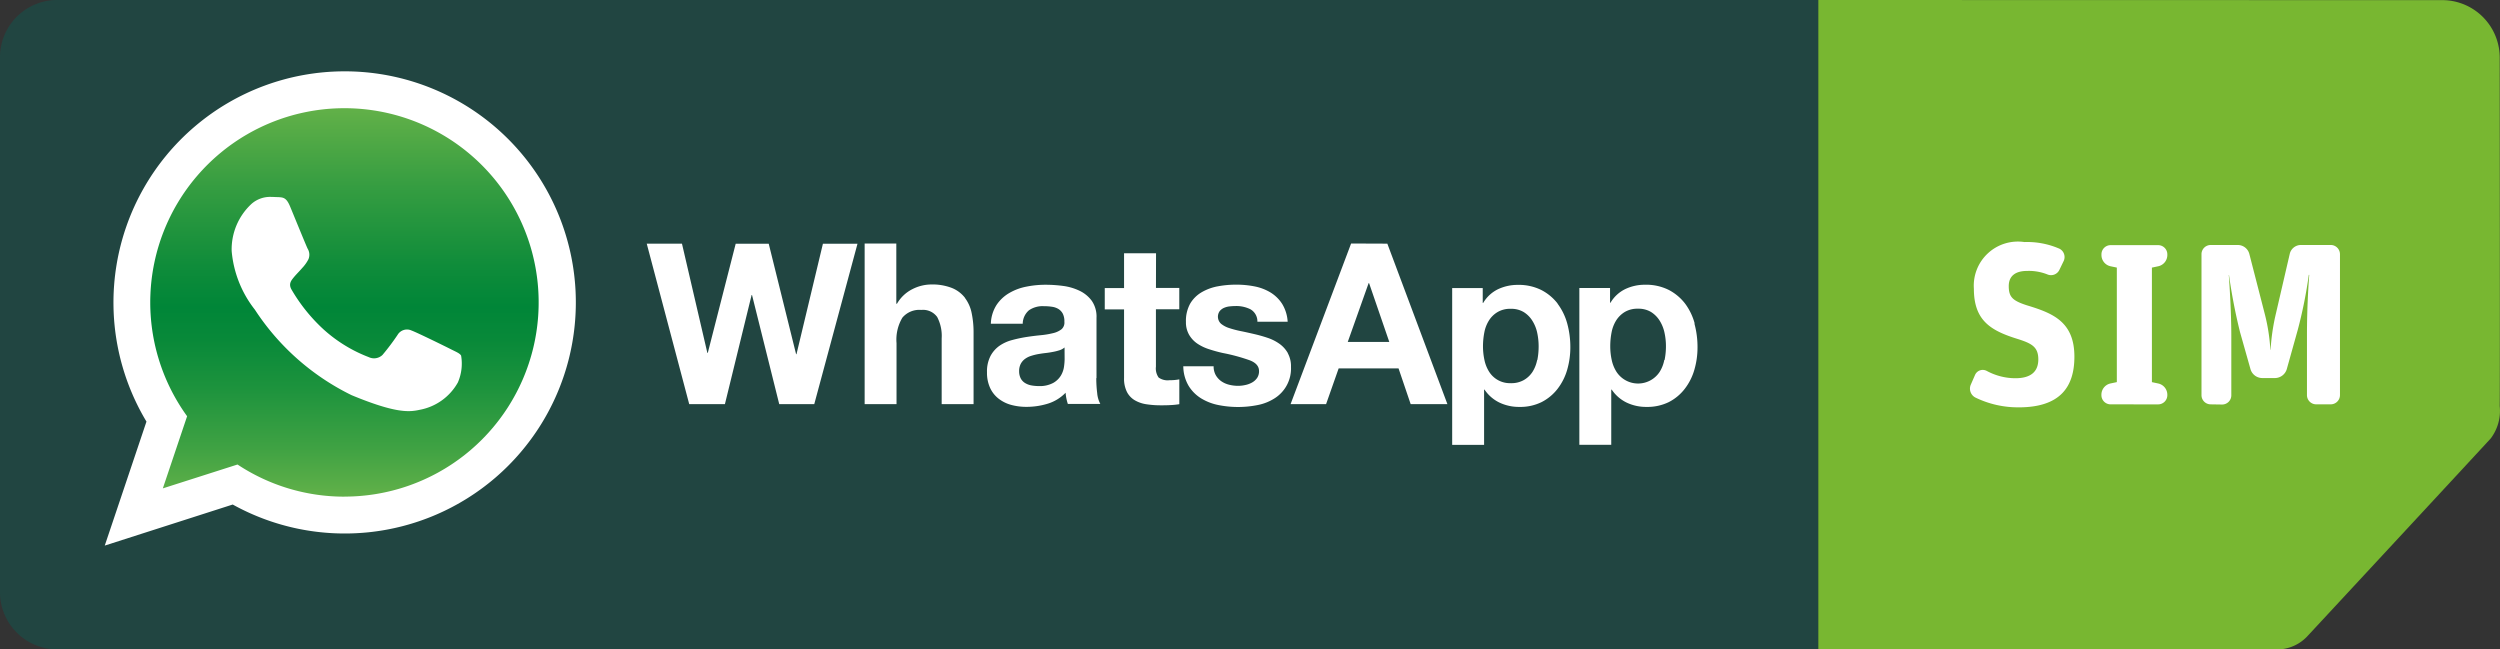 <svg xmlns="http://www.w3.org/2000/svg" xmlns:xlink="http://www.w3.org/1999/xlink" width="154" height="40" viewBox="0 0 154 40">
  <rect x="0" y="0" width="154" height="40" fill="#333333" stroke="none"/>
  <defs>
    <linearGradient id="a" data-name="Unbenannter Verlauf 2" x1="21.212" y1="36.611" x2="21.212" y2="10.339" gradientTransform="matrix(1, 0, 0, -1, 0, 42)" gradientUnits="userSpaceOnUse">
      <stop offset="0" stop-color="#6eb64a"/>
      <stop offset="0.234" stop-color="#359d41"/>
      <stop offset="0.419" stop-color="#0f8c3a"/>
      <stop offset="0.515" stop-color="#008638"/>
      <stop offset="0.591" stop-color="#088939"/>
      <stop offset="0.705" stop-color="#1d933d"/>
      <stop offset="0.845" stop-color="#3fa243"/>
      <stop offset="1" stop-color="#6eb64b"/>
    </linearGradient>
  </defs>
  <path d="M153.982,25.009c.021-.595,0-21.4,0-21.4a3.542,3.542,0,0,0-3.47-3.6h-.142L112,0V40h28.436a2.556,2.556,0,0,0,1.678-.788c.582-.623,10.737-11.569,11.316-12.205A2.817,2.817,0,0,0,153.982,25.009Z" style="fill: #78b731"/>
  <path d="M3.6,0A3.527,3.527,0,0,0,0,3.458V36.4A3.526,3.526,0,0,0,3.453,40H112V0Z" style="fill: #214541"/>
  <path d="M102.519,22.178a2.107,2.107,0,0,1-.282.725,1.588,1.588,0,0,1-2.666-.006,2.22,2.22,0,0,1-.29-.726,3.922,3.922,0,0,1-.089-.844,4.487,4.487,0,0,1,.082-.858,2.151,2.151,0,0,1,.284-.733,1.622,1.622,0,0,1,.532-.52,1.518,1.518,0,0,1,.809-.2,1.5,1.5,0,0,1,.8.2,1.682,1.682,0,0,1,.533.532,2.29,2.29,0,0,1,.3.742,3.861,3.861,0,0,1,.09.844,4.276,4.276,0,0,1-.084.844m1.855-2.249A3.636,3.636,0,0,0,103.8,18.7a3.031,3.031,0,0,0-1.011-.844,3.107,3.107,0,0,0-1.453-.316,2.8,2.8,0,0,0-1.217.266,2.139,2.139,0,0,0-.913.844h-.027V17.74H97.288V27.4h1.965V24h.029a2.33,2.33,0,0,0,.92.8,2.786,2.786,0,0,0,1.225.266,3,3,0,0,0,1.377-.3,2.923,2.923,0,0,0,.98-.818,3.5,3.5,0,0,0,.59-1.175,4.913,4.913,0,0,0,.193-1.385,5.486,5.486,0,0,0-.193-1.464m-9.686,2.254a2.129,2.129,0,0,1-.283.725,1.564,1.564,0,0,1-.533.506,1.54,1.54,0,0,1-.808.194,1.511,1.511,0,0,1-1.331-.7,2.166,2.166,0,0,1-.291-.725,4,4,0,0,1-.09-.844,4.506,4.506,0,0,1,.083-.859,2.106,2.106,0,0,1,.284-.732,1.575,1.575,0,0,1,.532-.52,1.512,1.512,0,0,1,.808-.2,1.481,1.481,0,0,1,.8.2,1.649,1.649,0,0,1,.532.532,2.27,2.27,0,0,1,.3.741,3.935,3.935,0,0,1,.089.844,4.342,4.342,0,0,1-.081.844m1.259-3.474a3,3,0,0,0-1.011-.844,3.1,3.1,0,0,0-1.451-.317,2.825,2.825,0,0,0-1.22.267,2.154,2.154,0,0,0-.912.844h-.028v-.914H89.454v9.659H91.42V24h.027a2.318,2.318,0,0,0,.921.8,2.794,2.794,0,0,0,1.223.266,2.97,2.97,0,0,0,1.377-.3,2.918,2.918,0,0,0,.982-.818,3.514,3.514,0,0,0,.59-1.175,4.986,4.986,0,0,0,.193-1.385,5.486,5.486,0,0,0-.193-1.464,3.636,3.636,0,0,0-.6-1.226M83.021,21.065l1.287-3.625h.027l1.246,3.625ZM83.228,15,79.5,24.893h2.187l.774-2.2H86.15l.747,2.2H89.16l-3.7-9.884Zm-3.9,6.746a1.785,1.785,0,0,0-.513-.567,2.761,2.761,0,0,0-.727-.367,8.582,8.582,0,0,0-.837-.236c-.277-.064-.547-.125-.816-.179a6.011,6.011,0,0,1-.712-.187,1.517,1.517,0,0,1-.506-.266.59.59,0,0,1-.082-.781.72.72,0,0,1,.266-.2,1.191,1.191,0,0,1,.353-.09,3.6,3.6,0,0,1,.36-.021,1.954,1.954,0,0,1,.914.2.859.859,0,0,1,.428.767h1.864a2.356,2.356,0,0,0-.34-1.1,2.249,2.249,0,0,0-.712-.7,3.01,3.01,0,0,0-.977-.375,5.753,5.753,0,0,0-1.126-.109,6.083,6.083,0,0,0-1.135.1,3.071,3.071,0,0,0-.995.36,1.974,1.974,0,0,0-.715.7,2.183,2.183,0,0,0-.266,1.136,1.525,1.525,0,0,0,.2.8,1.68,1.68,0,0,0,.51.541,2.807,2.807,0,0,0,.728.344,8.63,8.63,0,0,0,.836.229,11.363,11.363,0,0,1,1.641.444c.39.146.587.368.587.665a.727.727,0,0,1-.124.436.926.926,0,0,1-.311.276,1.434,1.434,0,0,1-.416.152,2,2,0,0,1-.436.049,2.241,2.241,0,0,1-.559-.069,1.45,1.45,0,0,1-.478-.214,1.168,1.168,0,0,1-.34-.373,1.1,1.1,0,0,1-.133-.547H72.891a2.412,2.412,0,0,0,.326,1.2,2.357,2.357,0,0,0,.759.767,3.245,3.245,0,0,0,1.064.417,6.146,6.146,0,0,0,2.417.006,3.006,3.006,0,0,0,1.044-.408A2.173,2.173,0,0,0,79.525,22.6a1.665,1.665,0,0,0-.193-.836M71.212,15.6h-1.97v2.144H68.053v1.314h1.189v4.22a1.82,1.82,0,0,0,.181.873,1.268,1.268,0,0,0,.49.511,1.994,1.994,0,0,0,.719.242,5.707,5.707,0,0,0,.866.063c.193,0,.392,0,.595-.013a4.886,4.886,0,0,0,.553-.056V23.368c-.092.017-.189.032-.292.041s-.206.013-.317.013a.953.953,0,0,1-.665-.166.961.961,0,0,1-.167-.666V19.05h1.439V17.736H71.207Zm-5.631,6.53a3.625,3.625,0,0,1-.036.443,1.467,1.467,0,0,1-.186.548,1.3,1.3,0,0,1-.47.461,1.737,1.737,0,0,1-.9.2,2.575,2.575,0,0,1-.455-.041,1.139,1.139,0,0,1-.39-.147.743.743,0,0,1-.266-.282.957.957,0,0,1-.1-.443.974.974,0,0,1,.1-.457.9.9,0,0,1,.258-.3,1.234,1.234,0,0,1,.371-.187,3.453,3.453,0,0,1,.437-.111c.157-.028.314-.051.47-.068s.307-.042.45-.07a3.2,3.2,0,0,0,.4-.1.871.871,0,0,0,.312-.173ZM67.545,23.3V19.577a1.713,1.713,0,0,0-.29-1.045,2,2,0,0,0-.747-.617,3.333,3.333,0,0,0-1.009-.3,8.173,8.173,0,0,0-1.094-.074,5.937,5.937,0,0,0-1.182.117,3.322,3.322,0,0,0-1.065.4,2.355,2.355,0,0,0-.775.734,2.268,2.268,0,0,0-.346,1.148H63a1.106,1.106,0,0,1,.388-.83,1.483,1.483,0,0,1,.912-.249,3.224,3.224,0,0,1,.491.034,1.07,1.07,0,0,1,.4.134.766.766,0,0,1,.275.29,1.035,1.035,0,0,1,.1.5.539.539,0,0,1-.179.465,1.35,1.35,0,0,1-.533.241,5.032,5.032,0,0,1-.761.125c-.288.028-.577.065-.872.11a8.537,8.537,0,0,0-.879.188,2.488,2.488,0,0,0-.774.352,1.814,1.814,0,0,0-.554.63,2.074,2.074,0,0,0-.215,1,2.233,2.233,0,0,0,.187.954,1.772,1.772,0,0,0,.519.666,2.186,2.186,0,0,0,.775.389,3.533,3.533,0,0,0,.954.123,4.414,4.414,0,0,0,1.3-.193,2.563,2.563,0,0,0,1.107-.677,3.026,3.026,0,0,0,.049.353,2.854,2.854,0,0,0,.09.338h2a1.728,1.728,0,0,1-.193-.666,7.632,7.632,0,0,1-.056-.932m-8.093-4.946a1.93,1.93,0,0,0-.8-.6,3.318,3.318,0,0,0-1.294-.215,2.592,2.592,0,0,0-1.134.284,2.272,2.272,0,0,0-.955.9h-.042V15H53.262v9.894h1.964V21.139a2.648,2.648,0,0,1,.36-1.57,1.36,1.36,0,0,1,1.162-.477,1.073,1.073,0,0,1,.982.435,2.507,2.507,0,0,1,.277,1.322v4.044h1.965V20.5a5.792,5.792,0,0,0-.117-1.21,2.286,2.286,0,0,0-.409-.931M49.063,21.82H49.04l-1.687-6.808H45.319L43.6,21.738h-.027l-1.564-6.729H39.839l2.616,9.884h2.2L46.3,18.17h.024L48,24.893h2.159l2.663-9.88h-2.13Z" style="fill: #fff"/>
  <path d="M8.265,18.62a12.888,12.888,0,0,0,2.465,7.594l-1.616,4.8,4.976-1.6a12.948,12.948,0,1,0-5.825-10.81" style="fill: url(#a)"/>
  <path d="M21.214,4.394A14.243,14.243,0,0,0,9.022,25.97L6.453,33.608l7.882-2.529A14.235,14.235,0,1,0,21.214,4.394m0,26.2a11.9,11.9,0,0,1-6.583-1.98l-4.6,1.47,1.495-4.444a11.963,11.963,0,1,1,9.688,4.951" style="fill: #fff;fill-rule: evenodd"/>
  <g>
    <path d="M17.875,12.733c-.23-.555-.407-.574-.762-.591-.123,0-.255-.012-.4-.012a1.732,1.732,0,0,0-1.22.429,3.816,3.816,0,0,0-1.222,2.908A6.779,6.779,0,0,0,15.7,19.076a14.959,14.959,0,0,0,5.961,5.268c2.75,1.139,3.566,1.038,4.193.9a3.4,3.4,0,0,0,2.35-1.683,2.907,2.907,0,0,0,.2-1.657c-.087-.147-.32-.233-.666-.409s-2.063-1.018-2.384-1.134a.672.672,0,0,0-.862.266,14.053,14.053,0,0,1-.932,1.238.752.752,0,0,1-.848.133,8.866,8.866,0,0,1-2.806-1.73,10.488,10.488,0,0,1-1.948-2.431c-.2-.349-.017-.558.133-.747.18-.217.345-.372.52-.576A2.33,2.33,0,0,0,19,15.969a.712.712,0,0,0-.048-.647c-.088-.175-.787-1.89-1.077-2.59" style="fill: #fff;fill-rule: evenodd"/>
    <path d="M124.348,25.092a5.984,5.984,0,0,1-2.671-.607.619.619,0,0,1-.282-.778l.266-.607a.518.518,0,0,1,.68-.272l.041.019a3.719,3.719,0,0,0,1.766.452c.988,0,1.412-.438,1.412-1.159,0-.777-.41-.989-1.313-1.272-1.624-.507-2.656-1.129-2.656-3.079a2.717,2.717,0,0,1,3.11-2.879,4.981,4.981,0,0,1,2.16.41.575.575,0,0,1,.266.748l-.266.551a.57.57,0,0,1-.749.282,3.1,3.1,0,0,0-1.242-.212c-.735,0-1.131.325-1.131.932,0,.666.227.9,1.116,1.186,1.583.481,2.928,1,2.928,3.164,0,1.864-.875,3.122-3.431,3.122" style="fill: #fff"/>
    <path d="M130.012,24.908a.566.566,0,0,1-.565-.564v-.028a.71.71,0,0,1,.55-.693l.4-.085V16.483L130,16.4a.708.708,0,0,1-.55-.692v-.043a.565.565,0,0,1,.565-.564h2.928a.567.567,0,0,1,.565.564v.043a.71.71,0,0,1-.551.692l-.4.085v7.055l.4.085a.711.711,0,0,1,.551.693v.028a.568.568,0,0,1-.565.564Z" style="fill: #fff"/>
    <path d="M136.178,24.908a.567.567,0,0,1-.566-.564V15.656a.567.567,0,0,1,.566-.564h1.681a.736.736,0,0,1,.7.55L139.5,19.3a11.447,11.447,0,0,1,.354,2.246h.014A12.907,12.907,0,0,1,140.2,19.3l.848-3.659a.707.707,0,0,1,.692-.55h1.835a.57.57,0,0,1,.567.564v8.688a.57.57,0,0,1-.567.564h-.9a.568.568,0,0,1-.566-.564v-3.71c0-1.61.086-2.994.141-3.7h-.028a28.092,28.092,0,0,1-.677,3.376l-.679,2.429a.767.767,0,0,1-.72.55h-.791a.76.76,0,0,1-.72-.532l-.65-2.3a34.132,34.132,0,0,1-.679-3.516h-.013c.056.734.156,2.359.156,3.744v3.671a.567.567,0,0,1-.566.564Z" style="fill: #fff"/>
  </g>
</svg>
